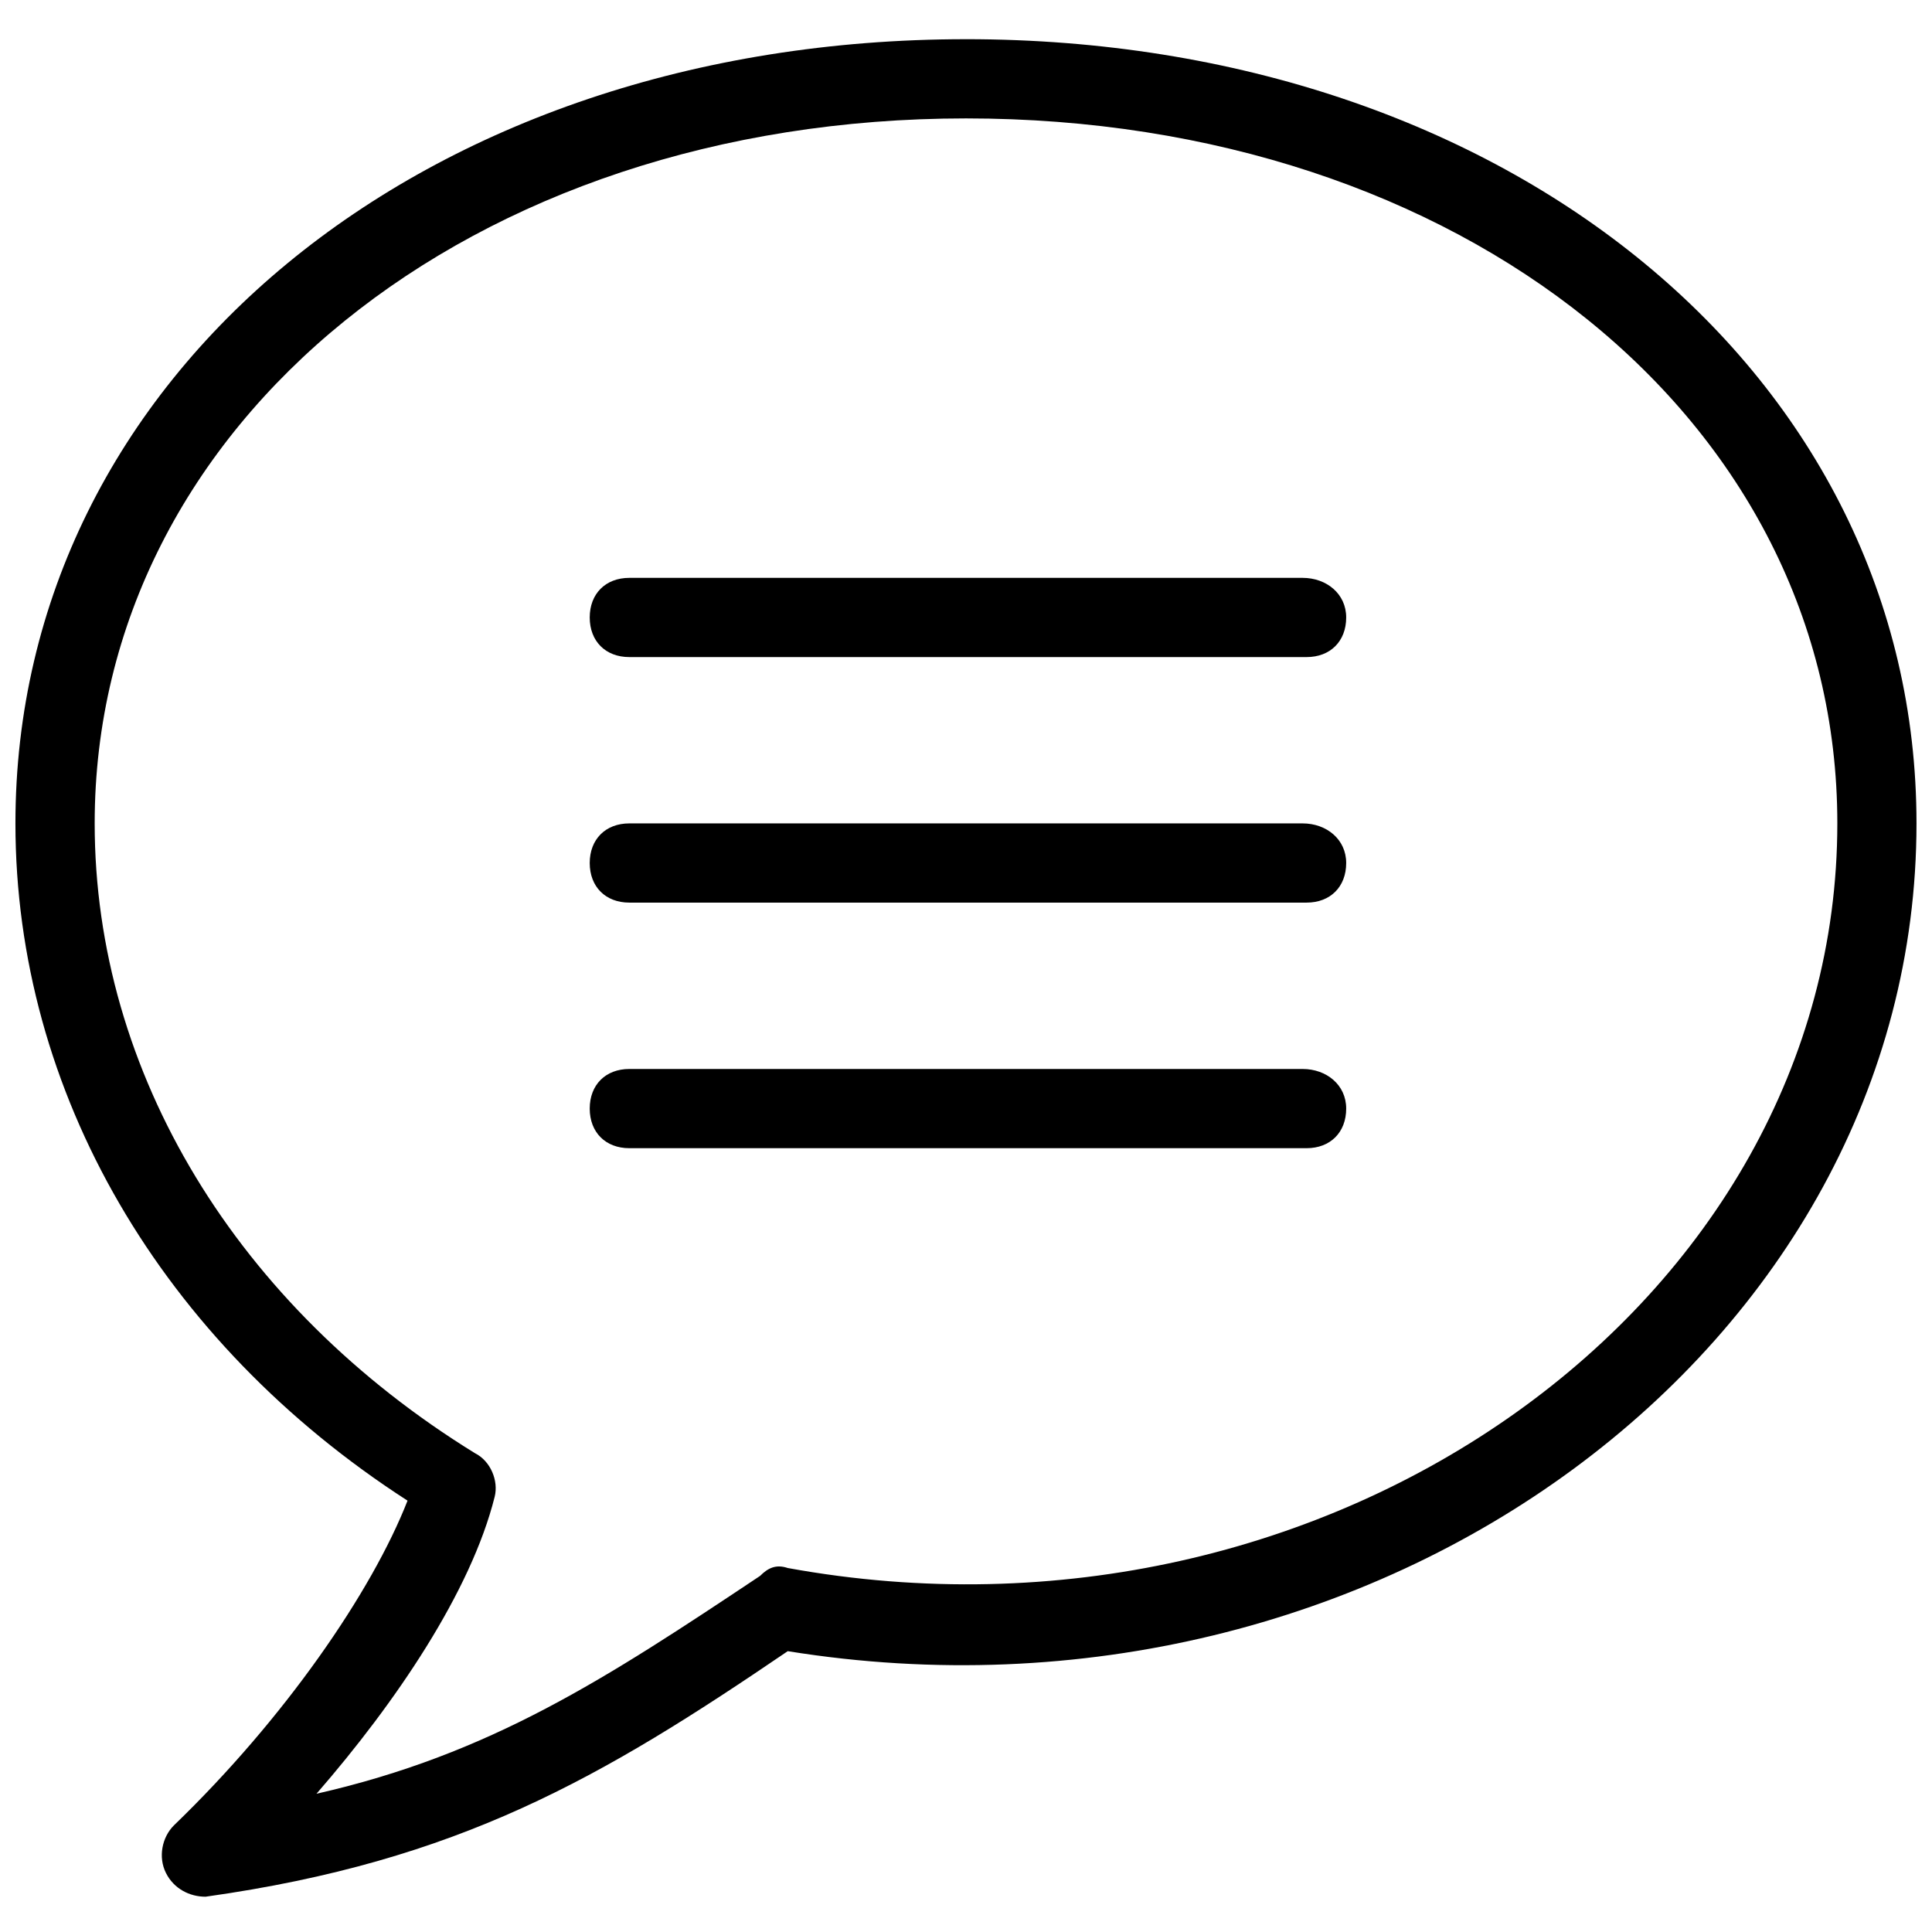 <?xml version="1.0" encoding="UTF-8"?>
<!-- Uploaded to: SVG Repo, www.svgrepo.com, Generator: SVG Repo Mixer Tools -->
<svg width="800px" height="800px" version="1.1" viewBox="144 144 512 512" xmlns="http://www.w3.org/2000/svg">
 <defs>
  <clipPath id="a">
   <path d="m148.09 154h503.81v493h-503.81z"/>
  </clipPath>
 </defs>
 <path d="m489.21 427.29h-178.43c-6.297 0-10.496 4.199-10.496 10.496s4.199 10.496 10.496 10.496h179.48c6.297 0 10.496-4.199 10.496-10.496 0.004-6.297-5.246-10.496-11.543-10.496z"/>
 <path d="m489.21 362.21h-178.43c-6.297 0-10.496 4.199-10.496 10.496s4.199 10.496 10.496 10.496h179.48c6.297 0 10.496-4.199 10.496-10.496 0.004-6.297-5.246-10.496-11.543-10.496z"/>
 <path d="m489.21 297.14h-178.43c-6.297 0-10.496 4.199-10.496 10.496 0 6.297 4.199 10.496 10.496 10.496h179.48c6.297 0 10.496-4.199 10.496-10.496 0.004-6.297-5.246-10.496-11.543-10.496z"/>
 <g clip-path="url(#a)">
  <path d="m400 154.39c-143.8 0-251.91 89.219-251.91 207.82 0 71.371 38.836 137.5 103.91 179.48-9.445 24.145-32.539 57.73-61.926 86.07-3.148 3.148-4.199 8.398-2.098 12.594 2.098 4.199 6.297 6.297 10.496 6.297 67.176-9.445 104.96-31.488 154.29-65.074 156.39 25.191 299.13-80.816 299.13-219.37 0-118.6-108.11-207.82-251.9-207.82zm-47.234 405.15c-3.148-1.051-5.246 0-7.348 2.098-40.934 27.289-71.371 47.23-117.55 57.727 20.992-24.141 40.934-53.531 47.23-78.719 1.051-4.199-1.051-9.445-5.246-11.547-62.977-38.832-100.76-100.76-100.76-166.89 0-106.01 99.711-186.83 230.91-186.83 131.2 0 230.91 79.77 230.91 186.83-0.004 127-134.35 223.57-278.15 197.33z"/>
 </g>
</svg>